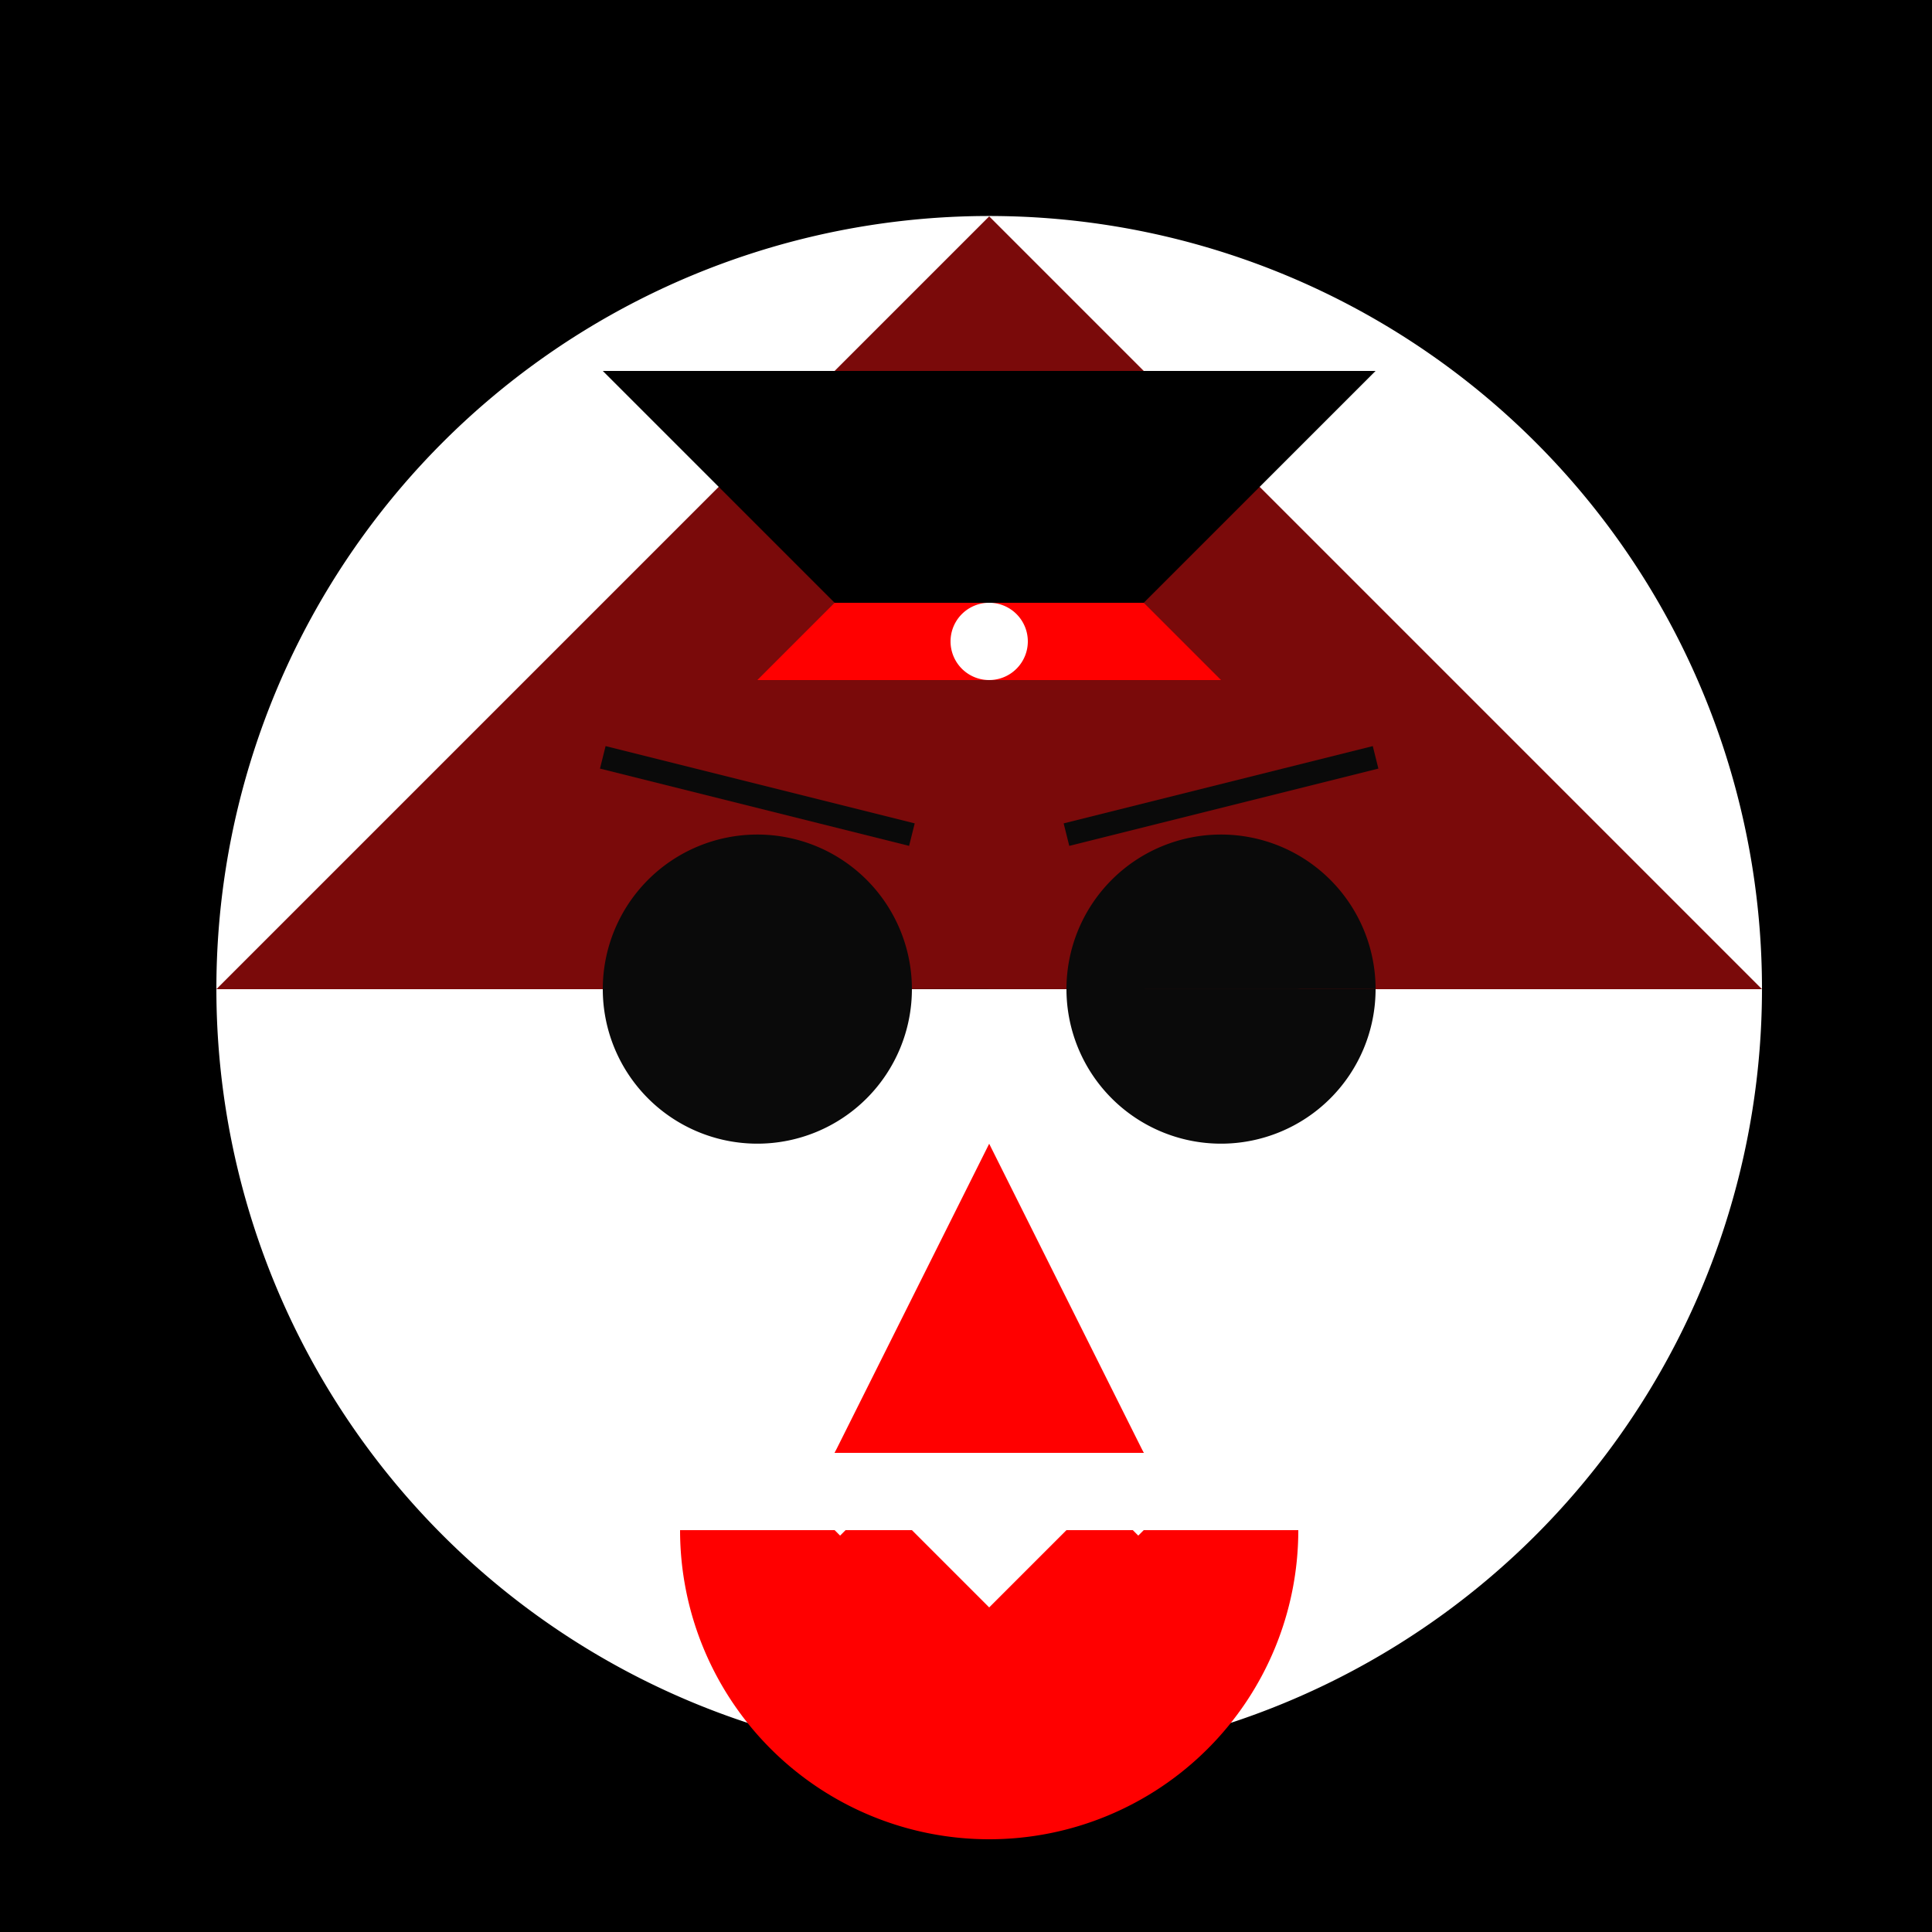 <!--

Generated by DrawGPT.
Free, open source, AI generated images in SVG, PNG, and HTML Canvas format.
https://drawgpt.ai

Created: 2023-09-26T22:15:50.509Z
Link: https://drawgpt.ai/prompt/66391/

-->
<svg xmlns="http://www.w3.org/2000/svg" xmlns:xlink="http://www.w3.org/1999/xlink" width="500" height="500"><defs/><g><rect fill="#000000" stroke="none" x="0" y="0" width="512" height="512"/><path fill="#ffffff" stroke="none" paint-order="stroke fill markers" d=" M 456 256 A 200 200 0 1 1 456 255.8"/><path fill="#7a0a0a" stroke="none" paint-order="stroke fill markers" d=" M 256 56 L 456 256 L 56 256 Z"/><path fill="#0a0a0a" stroke="none" paint-order="stroke fill markers" d=" M 236 256 A 40 40 0 1 1 236 255.96 L 356 256 A 40 40 0 1 1 356 255.96"/><path fill="none" stroke="#0a0a0a" paint-order="fill stroke markers" d=" M 156 196 L 236 216 M 276 216 L 356 196" stroke-miterlimit="10" stroke-width="6" stroke-dasharray=""/><path fill="#ff0000" stroke="none" paint-order="stroke fill markers" d=" M 256 296 L 216 376 L 296 376 Z"/><path fill="#ff0000" stroke="none" paint-order="stroke fill markers" d=" M 336 396 A 80 80 0 0 1 176 396"/><path fill="none" stroke="#ffffff" paint-order="fill stroke markers" d=" M 216 396 L 236 376 L 276 376 L 296 396" stroke-miterlimit="10" stroke-width="4" stroke-dasharray=""/><path fill="#ff0000" stroke="none" paint-order="stroke fill markers" d=" M 256 316 L 216 376 L 296 376 Z"/><path fill="#ffffff" stroke="none" paint-order="stroke fill markers" d=" M 216 376 L 296 376 L 256 416 Z"/><path fill="#000000" stroke="none" paint-order="stroke fill markers" d=" M 156 96 L 356 96 L 296 156 L 216 156 Z"/><path fill="#ff0000" stroke="none" paint-order="stroke fill markers" d=" M 216 156 L 296 156 L 316 176 L 196 176 Z"/><path fill="#ffffff" stroke="none" paint-order="stroke fill markers" d=" M 266 166 A 10 10 0 1 1 266 165.99"/></g></svg>